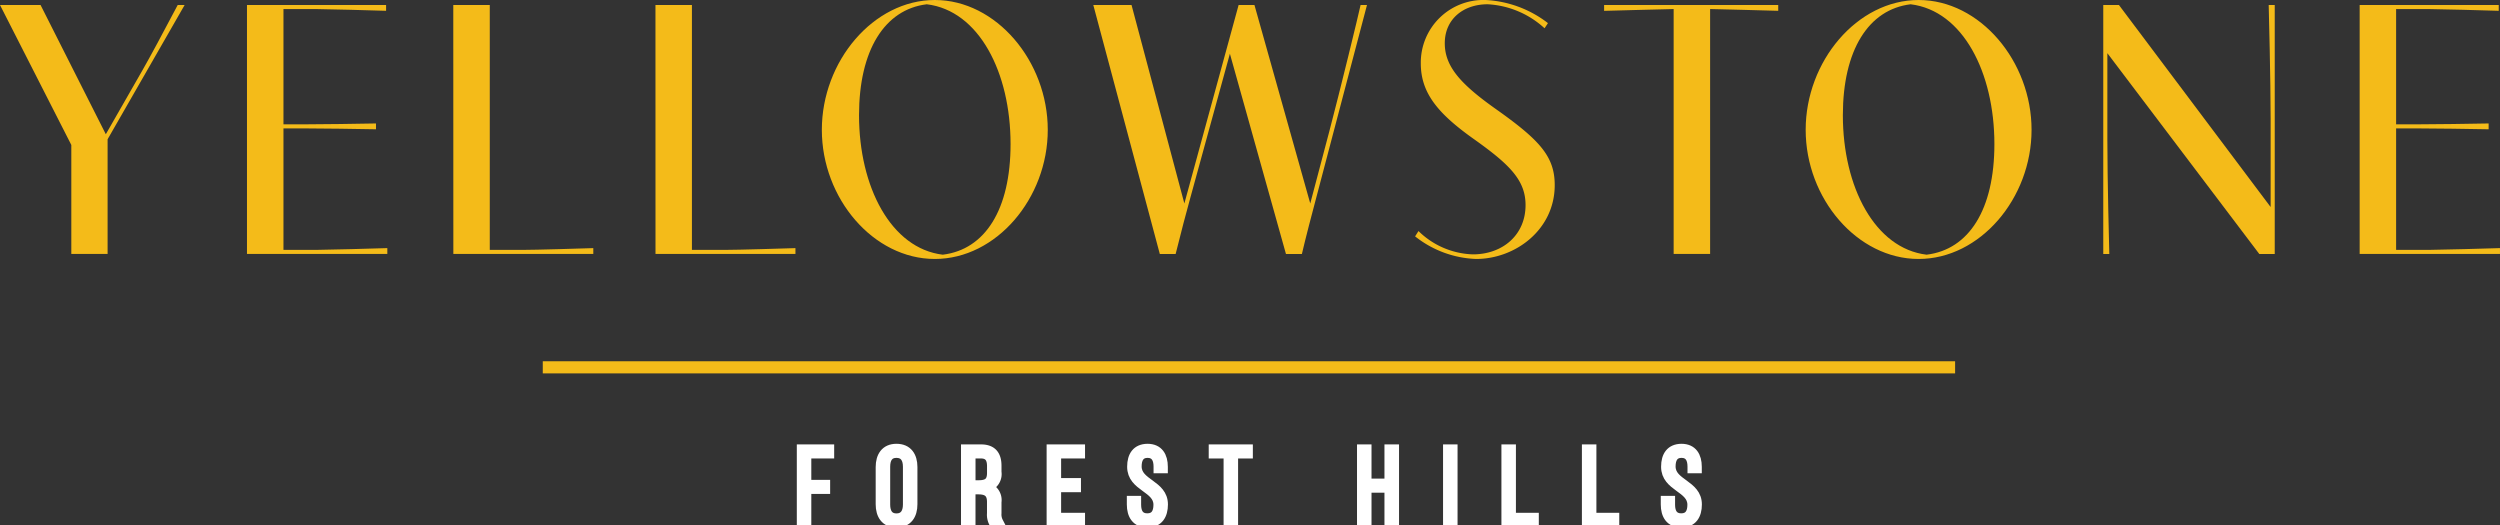 <svg xmlns="http://www.w3.org/2000/svg" xmlns:xlink="http://www.w3.org/1999/xlink" width="257.236" height="54.026" viewBox="0 0 257.236 54.026">
  <rect x="0" y="0" width="257.236" height="54.026" fill="#333333" stroke="none"/>
  <defs>
    <clipPath id="clip-path">
      <rect id="Rectangle_71" data-name="Rectangle 71" width="257.236" height="54.026" fill="none"/>
    </clipPath>
  </defs>
  <g id="Group_69" data-name="Group 69" transform="translate(0 0)">
    <path id="Path_146" data-name="Path 146" d="M166.509,93.312V100.8H167V97.409h1.936v-.449H167v-3.2h2.353v-.449Z" transform="translate(-84.02 -47.085)" fill="#fff"/>
    <g id="Group_68" data-name="Group 68" transform="translate(0 0)">
      <g id="Group_67" data-name="Group 67" transform="translate(0 0)" clip-path="url(#clip-path)">
        <path id="Path_147" data-name="Path 147" d="M168.938,96.959v.449H167V100.8h-.492V93.312h2.845v.449H167v3.2Z" transform="translate(-84.021 -47.085)" fill="none" stroke="#fff" stroke-miterlimit="10" stroke-width="1"/>
        <path id="Path_148" data-name="Path 148" d="M182.888,95.076c0-1.091.5-1.893,1.637-1.893,1.155,0,1.658.8,1.658,1.893v3.829c0,1.091-.5,1.893-1.658,1.893-1.134,0-1.637-.8-1.637-1.893Zm.492,3.861c0,.813.321,1.412,1.145,1.412s1.166-.6,1.166-1.412V95.044c0-.813-.332-1.412-1.166-1.412s-1.145.6-1.145,1.412Z" transform="translate(-92.285 -47.02)" fill="#fff"/>
        <path id="Path_149" data-name="Path 149" d="M182.888,95.076c0-1.091.5-1.893,1.637-1.893,1.155,0,1.658.8,1.658,1.893v3.829c0,1.091-.5,1.893-1.658,1.893-1.134,0-1.637-.8-1.637-1.893Zm.492,3.861c0,.813.321,1.412,1.145,1.412s1.166-.6,1.166-1.412V95.044c0-.813-.332-1.412-1.166-1.412s-1.145.6-1.145,1.412Z" transform="translate(-92.285 -47.02)" fill="none" stroke="#fff" stroke-miterlimit="10" stroke-width="1"/>
        <path id="Path_150" data-name="Path 150" d="M202.179,93.312c1.144,0,1.6.631,1.6,1.69v.652a1.367,1.367,0,0,1-1.08,1.551,1.356,1.356,0,0,1,1.08,1.53V99.9a1.677,1.677,0,0,0,.182.9h-.514a1.756,1.756,0,0,1-.16-.9V98.725c0-1-.546-1.273-1.4-1.273h-.782V100.8h-.492V93.312ZM201.9,97c.876,0,1.39-.246,1.39-1.251v-.706c0-.8-.31-1.284-1.124-1.284h-1.059V97Z" transform="translate(-101.231 -47.085)" fill="#fff"/>
        <path id="Path_151" data-name="Path 151" d="M202.179,93.312c1.144,0,1.6.631,1.6,1.69v.652a1.367,1.367,0,0,1-1.08,1.551,1.356,1.356,0,0,1,1.08,1.53V99.9a1.677,1.677,0,0,0,.182.9h-.514a1.756,1.756,0,0,1-.16-.9V98.725c0-1-.546-1.273-1.4-1.273h-.782V100.8h-.492V93.312ZM201.9,97c.876,0,1.39-.246,1.39-1.251v-.706c0-.8-.31-1.284-1.124-1.284h-1.059V97Z" transform="translate(-101.231 -47.085)" fill="none" stroke="#fff" stroke-miterlimit="10" stroke-width="1"/>
        <path id="Path_152" data-name="Path 152" d="M220.926,96.778v.449h-2.043v3.124h2.461v.449h-2.953V93.312h2.953v.449h-2.461v3.017Z" transform="translate(-110.2 -47.085)" fill="#fff"/>
        <path id="Path_153" data-name="Path 153" d="M220.926,96.778v.449h-2.043v3.124h2.461v.449h-2.953V93.312h2.953v.449h-2.461v3.017Z" transform="translate(-110.2 -47.085)" fill="none" stroke="#fff" stroke-miterlimit="10" stroke-width="1"/>
        <path id="Path_154" data-name="Path 154" d="M238.27,95.055v.16H237.8v-.192c0-.792-.3-1.391-1.113-1.391s-1.112.588-1.112,1.38c0,1.819,2.706,1.85,2.706,3.915,0,1.08-.471,1.872-1.615,1.872s-1.615-.792-1.615-1.872v-.385h.471v.418c0,.8.31,1.38,1.133,1.38s1.134-.578,1.134-1.38c0-1.8-2.706-1.83-2.706-3.915,0-1.124.492-1.851,1.594-1.861,1.134,0,1.594.791,1.594,1.872" transform="translate(-118.606 -47.02)" fill="#fff"/>
        <path id="Path_155" data-name="Path 155" d="M238.27,95.055v.16H237.8v-.192c0-.792-.3-1.391-1.113-1.391s-1.112.588-1.112,1.38c0,1.819,2.706,1.85,2.706,3.915,0,1.08-.471,1.872-1.615,1.872s-1.615-.792-1.615-1.872v-.385h.471v.418c0,.8.31,1.38,1.133,1.38s1.134-.578,1.134-1.38c0-1.8-2.706-1.83-2.706-3.915,0-1.124.492-1.851,1.594-1.861C237.809,93.183,238.27,93.974,238.27,95.055Z" transform="translate(-118.606 -47.02)" fill="none" stroke="#fff" stroke-miterlimit="10" stroke-width="1"/>
        <path id="Path_156" data-name="Path 156" d="M253.589,100.8V93.761h-1.53v-.449H255.6v.449h-1.519V100.8Z" transform="translate(-127.189 -47.085)" fill="#fff"/>
        <path id="Path_157" data-name="Path 157" d="M253.589,100.8V93.761h-1.53v-.449H255.6v.449h-1.519V100.8Z" transform="translate(-127.189 -47.085)" fill="none" stroke="#fff" stroke-miterlimit="10" stroke-width="1"/>
        <path id="Path_158" data-name="Path 158" d="M283.35,97.28V100.8h-.492V93.312h.492v3.519h2.332V93.312h.5V100.8h-.5V97.28Z" transform="translate(-142.729 -47.085)" fill="#fff"/>
        <path id="Path_159" data-name="Path 159" d="M283.35,97.28V100.8h-.492V93.312h.492v3.519h2.332V93.312h.5V100.8h-.5V97.28Z" transform="translate(-142.729 -47.085)" fill="none" stroke="#fff" stroke-miterlimit="10" stroke-width="1"/>
        <rect id="Rectangle_67" data-name="Rectangle 67" width="0.492" height="7.488" transform="translate(148.982 46.227)" fill="#fff"/>
        <rect id="Rectangle_68" data-name="Rectangle 68" width="0.492" height="7.488" transform="translate(148.982 46.227)" fill="none" stroke="#fff" stroke-miterlimit="10" stroke-width="1"/>
        <path id="Path_160" data-name="Path 160" d="M312.853,100.8V93.312h.492v7.038H315.7v.449Z" transform="translate(-157.865 -47.085)" fill="#fff"/>
        <path id="Path_161" data-name="Path 161" d="M312.853,100.8V93.312h.492v7.038H315.7v.449Z" transform="translate(-157.865 -47.085)" fill="none" stroke="#fff" stroke-miterlimit="10" stroke-width="1"/>
        <path id="Path_162" data-name="Path 162" d="M329.57,100.8V93.312h.492v7.038h2.353v.449Z" transform="translate(-166.301 -47.085)" fill="#fff"/>
        <path id="Path_163" data-name="Path 163" d="M329.57,100.8V93.312h.492v7.038h2.353v.449Z" transform="translate(-166.301 -47.085)" fill="none" stroke="#fff" stroke-miterlimit="10" stroke-width="1"/>
        <path id="Path_164" data-name="Path 164" d="M349.171,95.055v.16H348.7v-.192c0-.792-.3-1.391-1.113-1.391s-1.112.588-1.112,1.38c0,1.819,2.706,1.85,2.706,3.915,0,1.08-.471,1.872-1.615,1.872s-1.615-.792-1.615-1.872v-.385h.471v.418c0,.8.31,1.38,1.133,1.38s1.134-.578,1.134-1.38c0-1.8-2.706-1.83-2.706-3.915,0-1.124.492-1.851,1.594-1.861,1.134,0,1.594.791,1.594,1.872" transform="translate(-174.566 -47.02)" fill="#fff"/>
        <path id="Path_165" data-name="Path 165" d="M349.171,95.055v.16H348.7v-.192c0-.792-.3-1.391-1.113-1.391s-1.112.588-1.112,1.38c0,1.819,2.706,1.85,2.706,3.915,0,1.08-.471,1.872-1.615,1.872s-1.615-.792-1.615-1.872v-.385h.471v.418c0,.8.31,1.38,1.133,1.38s1.134-.578,1.134-1.38c0-1.8-2.706-1.83-2.706-3.915,0-1.124.492-1.851,1.594-1.861C348.71,93.183,349.171,93.974,349.171,95.055Z" transform="translate(-174.566 -47.02)" fill="none" stroke="#fff" stroke-miterlimit="10" stroke-width="1"/>
        <path id="Path_166" data-name="Path 166" d="M7.339,15.437,0,1.035H4.173l6.716,13.3L14.7,7.678c.732-1.281,2.068-3.752,3.587-6.643H19L11.072,14.852v11.8H7.339Z" transform="translate(-0.001 -0.522)" fill="#f4bb19"/>
        <path id="Path_167" data-name="Path 167" d="M51.3,1.035H65.613v.6c-.933-.037-6.406-.183-7.321-.183H55.054V13.315h2.2c.878,0,6.259-.054,7.32-.091v.6c-1.061-.036-6.442-.091-7.32-.091h-2.2v12.5h3.367c.915,0,6.406-.147,7.32-.183v.6H51.3Z" transform="translate(-25.887 -0.522)" fill="#f4bb19"/>
        <path id="Path_168" data-name="Path 168" d="M94.145,1.035H97.9v25.2h3.331c1.336,0,6.387-.147,7.321-.183v.6h-14.4Z" transform="translate(-47.505 -0.522)" fill="#f4bb19"/>
        <path id="Path_169" data-name="Path 169" d="M136.137,1.035h3.752v25.2h3.331c1.336,0,6.387-.147,7.321-.183v.6h-14.4Z" transform="translate(-68.694 -0.522)" fill="#f4bb19"/>
        <path id="Path_170" data-name="Path 170" d="M170.7,13.359C170.7,6.3,176.011,0,182.325,0s11.621,6.3,11.621,13.359-5.307,13.287-11.621,13.287S170.7,20.424,170.7,13.359m12.445,12.847c4.356-.531,6.973-4.648,6.973-11.383,0-7.357-3.239-13.726-8.62-14.384-4.337.531-6.972,4.722-6.972,11.42,0,7.376,3.294,13.707,8.62,14.348" transform="translate(-86.137 0)" fill="#f4bb19"/>
        <path id="Path_171" data-name="Path 171" d="M227.076,1.035h3.934l5.436,20.424,5.582-20.424h1.629L249.4,21.459l1.958-7.412c1.062-4.008,3.038-12.134,3.221-13.012h.659l-5.253,19.948c-.292,1.079-1.116,4.228-1.446,5.673H246.9L241.131,6.049l-4.1,14.933c-.311,1.117-.97,3.587-1.482,5.673H233.92Z" transform="translate(-114.582 -0.522)" fill="#f4bb19"/>
        <path id="Path_172" data-name="Path 172" d="M307.234,2.91A9.386,9.386,0,0,0,301.378.439c-2.489,0-4.411,1.519-4.411,4.008,0,2.378,1.592,4.172,5.2,6.734,4.557,3.221,6.112,4.9,6.112,7.87,0,4.575-4.044,7.595-8.089,7.595a10.693,10.693,0,0,1-6.277-2.324l.348-.549a8.353,8.353,0,0,0,5.6,2.4c3.038,0,5.417-1.977,5.417-5.069,0-2.544-1.611-4.154-5.234-6.734-3.733-2.636-5.545-4.758-5.545-7.852A6.446,6.446,0,0,1,301.158,0a11.416,11.416,0,0,1,6.424,2.379Z" transform="translate(-148.307 0)" fill="#f4bb19"/>
        <path id="Path_173" data-name="Path 173" d="M333.17,1.035h17.917v.6c-.9-.018-6.3-.183-7.009-.183v25.2h-3.752V1.456H340.2c-.513,0-6.112.164-7.028.183Z" transform="translate(-168.117 -0.522)" fill="#f4bb19"/>
        <path id="Path_174" data-name="Path 174" d="M375.037,13.359C375.037,6.3,380.344,0,386.658,0s11.621,6.3,11.621,13.359-5.307,13.287-11.621,13.287-11.621-6.222-11.621-13.287m12.445,12.847c4.356-.531,6.973-4.648,6.973-11.383,0-7.357-3.239-13.726-8.619-14.384-4.338.531-6.973,4.722-6.973,11.42,0,7.376,3.294,13.707,8.62,14.348" transform="translate(-189.243 0)" fill="#f4bb19"/>
        <path id="Path_175" data-name="Path 175" d="M437.268,5.994v8.949c0,4.045.183,11.164.2,11.713h-.622V1.035h1.611l15.611,20.79V12.748c0-4.044-.183-10.981-.2-11.713h.622V26.656H452.9Z" transform="translate(-220.432 -0.522)" fill="#f4bb19"/>
        <path id="Path_176" data-name="Path 176" d="M490.1,1.035h14.311v.6c-.933-.037-6.406-.183-7.321-.183h-3.239V13.315h2.2c.878,0,6.259-.054,7.32-.091v.6c-1.061-.036-6.442-.091-7.32-.091h-2.2v12.5h3.368c.915,0,6.406-.147,7.32-.183v.6H490.1Z" transform="translate(-247.305 -0.522)" fill="#f4bb19"/>
        <rect id="Rectangle_69" data-name="Rectangle 69" width="144.321" height="0.248" transform="translate(56.348 37.672)" fill="#f4bb19"/>
        <rect id="Rectangle_70" data-name="Rectangle 70" width="144.321" height="0.248" transform="translate(56.348 37.672)" fill="none" stroke="#f4bb19" stroke-miterlimit="10" stroke-width="1"/>
      </g>
    </g>
  </g>
</svg>
